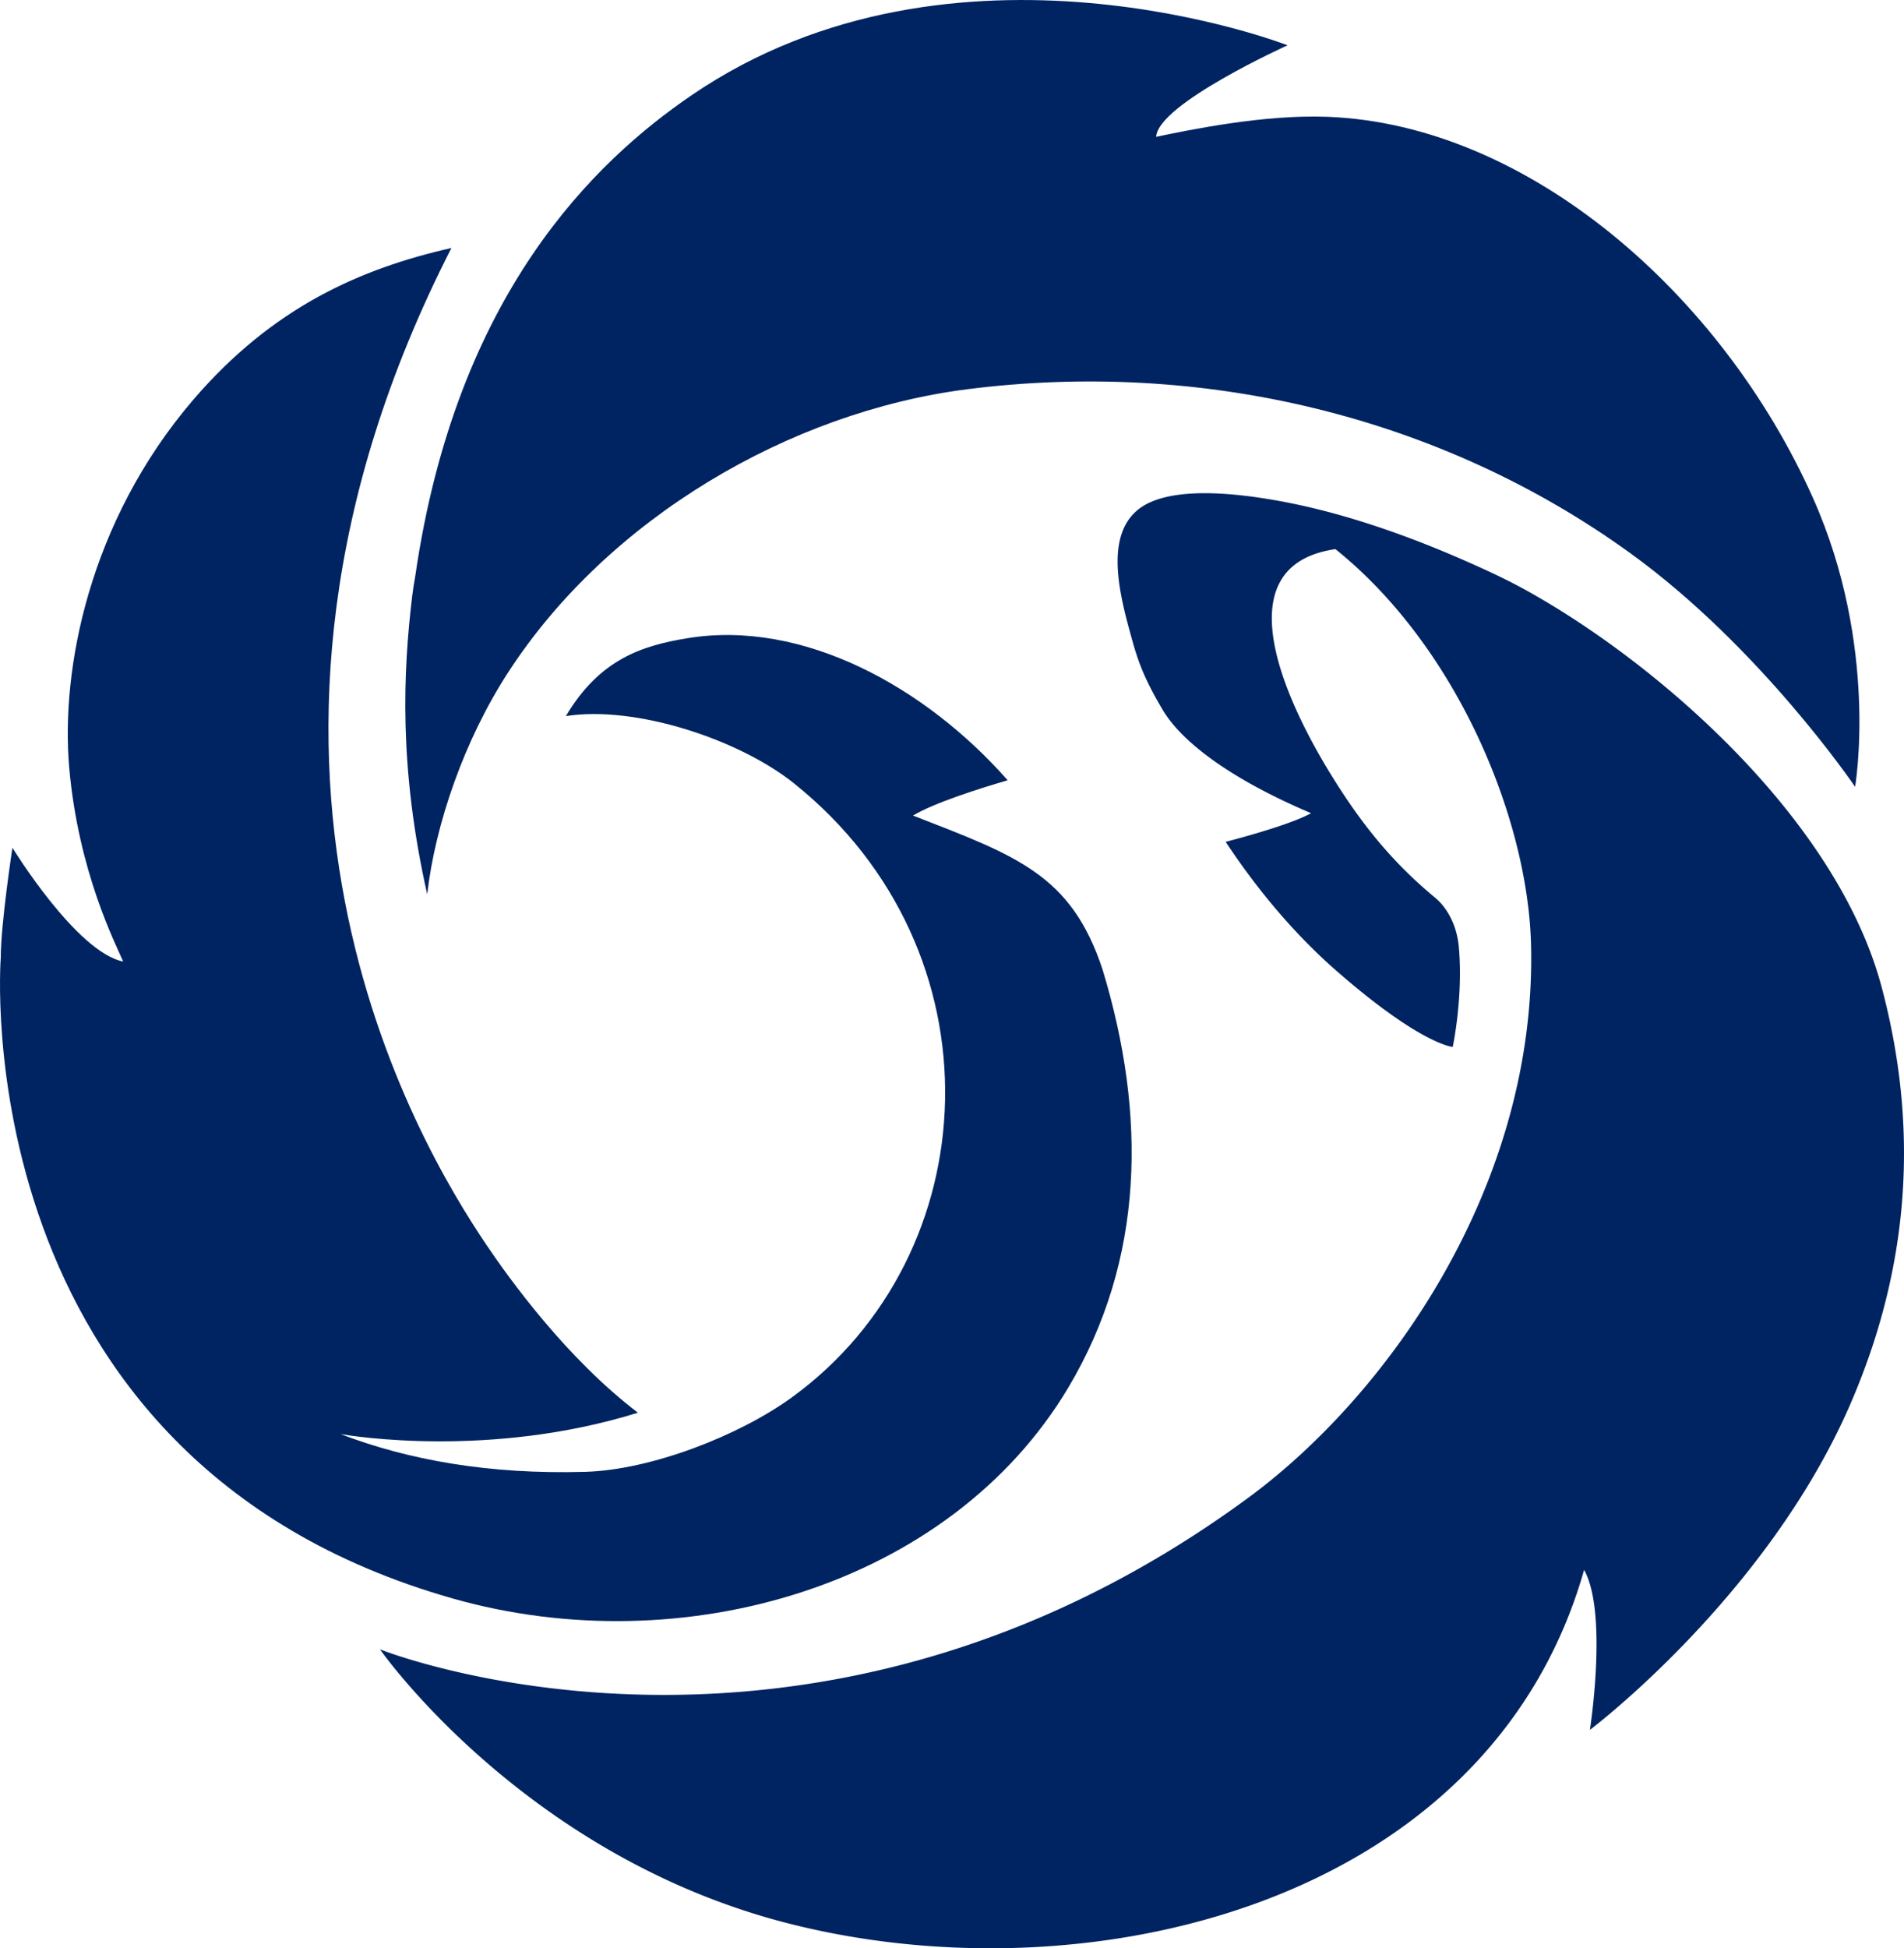 <svg xmlns="http://www.w3.org/2000/svg" viewBox="0 0 86.074 88.049"><path d="M85.06 44.599c-1.959-7.35-9.577-14.14-15.41-17.548a25.351 25.351 0 0 0-2.061-1.092h.001c-3.844-1.807-7.177-2.883-10.08-3.375-1.622-.274-3.964-.532-5.438.084-2.339.972-1.484 4.113-.913 6.174.288 1.05.566 1.823 1.395 3.226.83 1.407 2.96 3.088 6.716 4.683-.776.433-2.598.965-3.862 1.295 1.44 2.176 3.119 4.176 5.002 5.823 3.831 3.35 5.264 3.445 5.264 3.445s.481-2.253.275-4.518c-.089-.994-.535-1.78-1.068-2.223-1.752-1.452-3.03-2.965-4.265-4.86-2.467-3.782-5.457-10.142-.245-10.896 5.5 4.416 8.707 12.193 8.843 17.894.262 10.856-6.47 20.357-12.834 25.015-19.881 14.561-39.202 6.813-39.202 6.813s6.458 9.272 18.325 12.351c13.61 3.534 31.81-.8 36.11-15.942 1.086 1.954.262 7.231.262 7.231s7.92-5.956 11.72-14.6c2.474-5.644 3.342-11.939 1.466-18.98" style="fill:#002461"/><path d="M18.633 26.947c-.406 3.393-.613 7.734.679 13.465.37-3.188 1.682-6.986 3.67-10.04 4.496-6.923 12.696-11.753 20.738-12.78 10.553-1.344 21.347 1.168 29.974 7.403 5.9 4.265 10.169 10.563 10.169 10.563s1.096-6.332-1.906-13.057C77.85 13.306 69.091 5.631 60.022 5.279c-2.872-.113-6.205.583-7.755.904.066-1.48 5.94-4.136 5.94-4.136s-15.04-5.86-26.935 2.252c-4.371 2.981-10.654 8.974-12.5 21.745-.053.287-.1.582-.139.903" style="fill:#002461"/><path d="M48.292 62.715c3.452-5.788 3.548-12.322 1.555-18.887-1.415-4.301-3.87-5.141-8.572-6.97.937-.565 2.97-1.215 4.279-1.595-3.71-4.21-9.245-7.277-14.473-6.421-2.033.334-3.963.933-5.5 3.522 3.133-.496 7.822 1.044 10.316 3.041 9.469 7.585 8.768 21.302-.096 27.745-2.389 1.735-6.379 3.285-9.348 3.367-4.37.125-8.009-.542-11.059-1.706.518.088 6.776 1.108 13.445-.966-3.239-2.468-5.804-6.038-6.858-7.598-3.1-4.603-13.432-21.831-1.573-45.04-4.108.933-8.076 2.67-11.671 6.86C4.016 23.573 2.744 30.27 3.128 34.68c.41 4.706 2.1 7.982 2.44 8.774-2.113-.417-5.006-5.141-5.006-5.141s-.528 3.44-.528 4.979c0 0-1.776 22.637 20.424 28.947 10.392 2.953 22.481-.557 27.834-9.524" style="fill:#002461"/></svg>